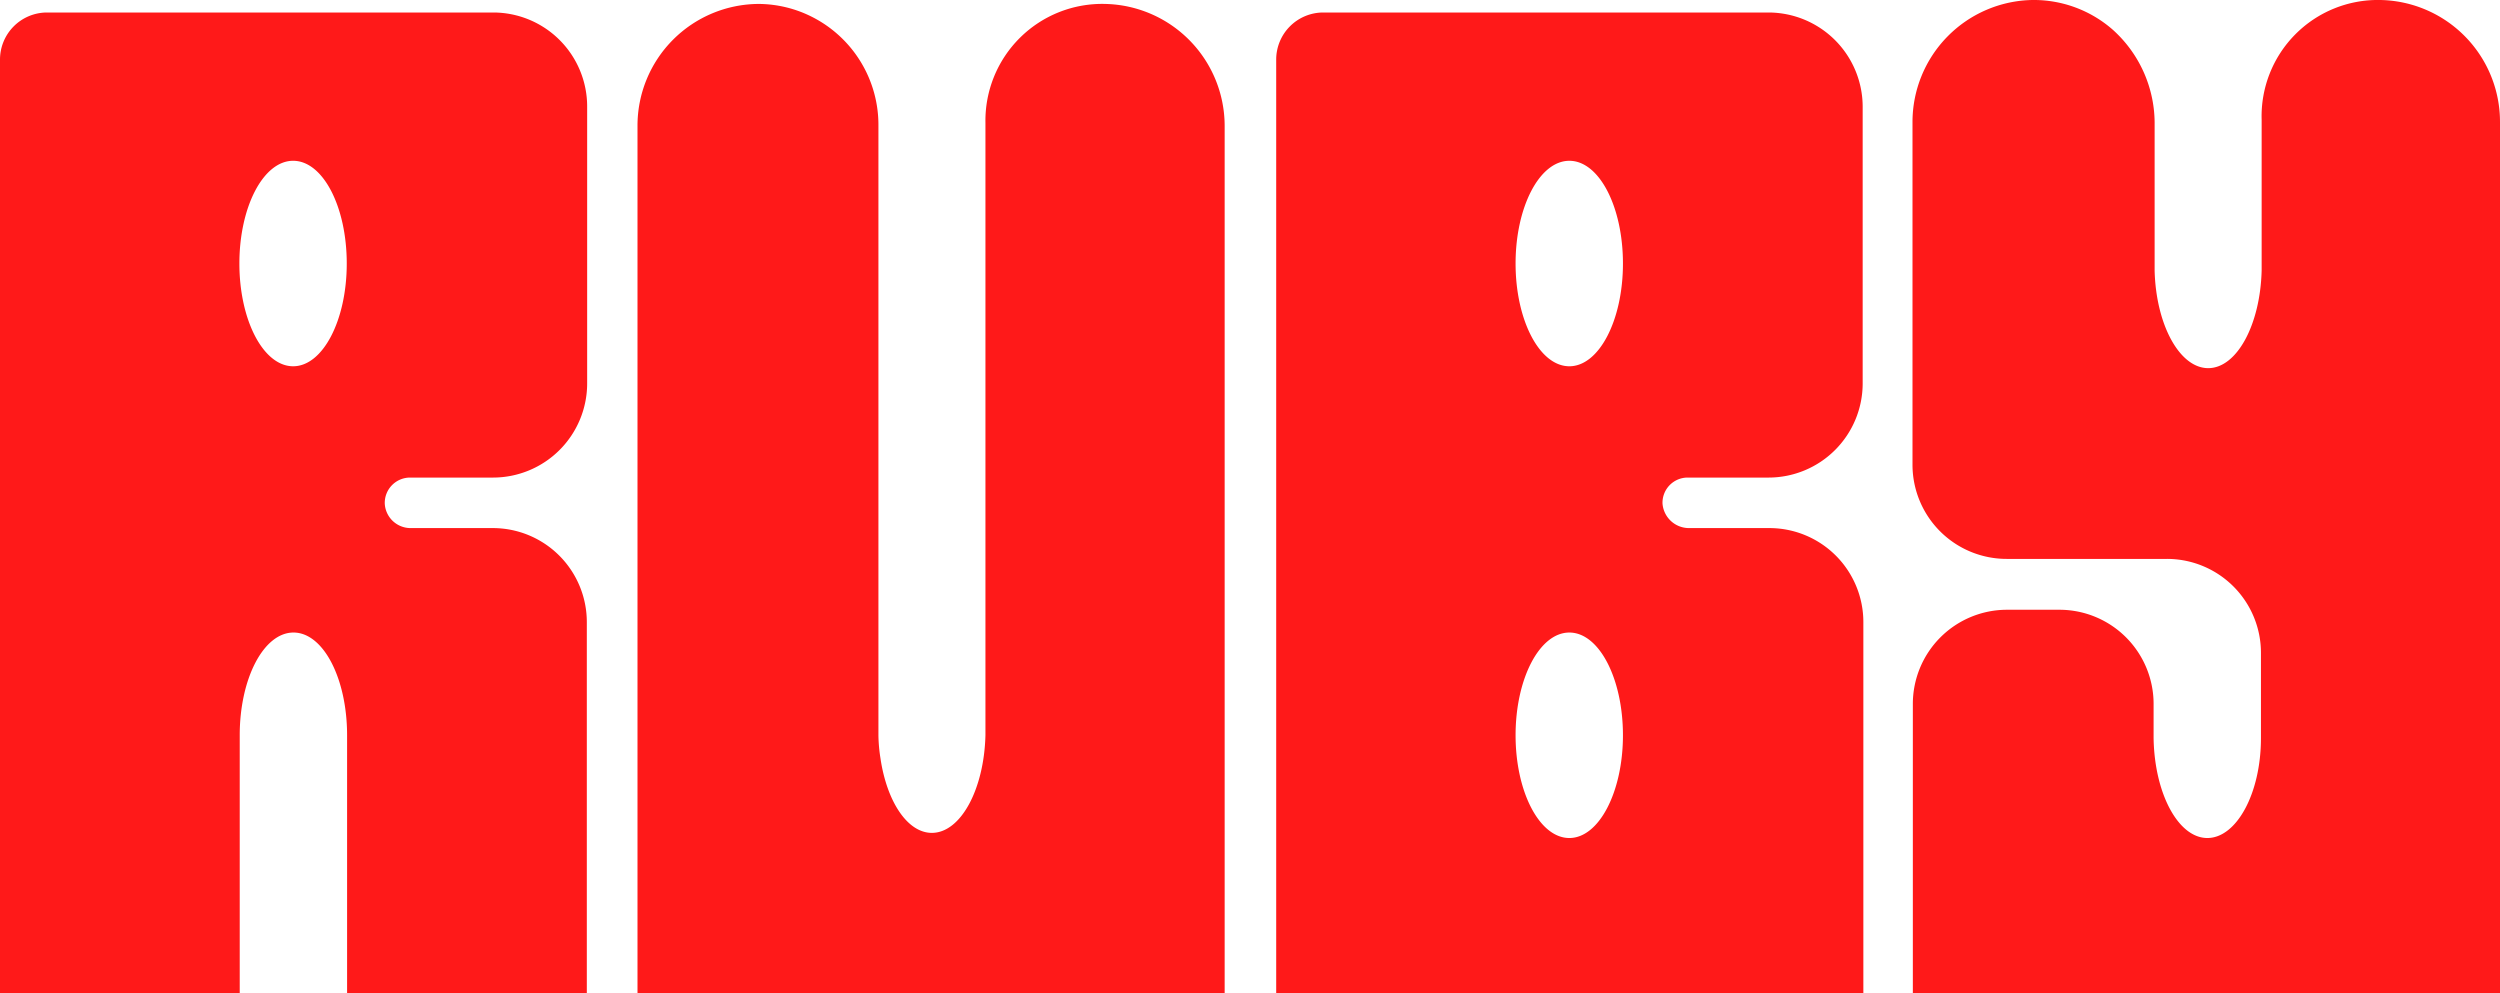 <svg xmlns:xlink="http://www.w3.org/1999/xlink" xmlns="http://www.w3.org/2000/svg" viewBox="0 0 146 58" width="146"  height="58" >
	<g><path class="logo-full-path" d="M64.55.23a6.82 6.82 0 00-7 6.94v35.77c-.08 3.17-1.45 5.7-3.13 5.7-1.43 0-2.63-1.84-3-4.35a9.52 9.52 0 01-.12-1.32V7.35A7.07 7.07 0 0047.45 1a7 7 0 00-3.12-.77 7.11 7.11 0 00-7.1 7.13V58h34.29V7.36A7.13 7.13 0 0064.55.23zM139 0a6.79 6.79 0 00-6.92 7v8.8c-.08 3.17-1.45 5.7-3.12 5.7s-3.05-2.53-3.13-5.7V7.3a7.35 7.35 0 00-2.44-5.56 7 7 0 00-4.7-1.74 7.13 7.13 0 00-7 7.14v20a5.5 5.5 0 005.5 5.5h9.35a5.49 5.49 0 015.5 5.51v4.95c0 3.24-1.43 5.84-3.13 5.84s-3.09-2.6-3.14-5.84v-2a5.5 5.5 0 00-5.49-5.49h-3.08a5.5 5.5 0 00-5.49 5.51V58H146V7.14A7.12 7.12 0 00139 0zM28.8.73H2.74A2.75 2.75 0 000 3.48V58h14V42.94c0-3.32 1.4-6 3.14-6s3.13 2.68 3.13 6V58h14V36.34a5.49 5.49 0 00-5.49-5.5H24a1.51 1.51 0 01-1.53-1.43 1.48 1.48 0 011.47-1.52h4.86a5.5 5.5 0 005.49-5.51V6.23A5.49 5.49 0 0028.8.73zM17.12 21.39c-1.74 0-3.14-2.69-3.14-6s1.4-6 3.14-6 3.13 2.68 3.13 6-1.4 6-3.13 6zM103.28.73h-26a2.75 2.75 0 00-2.75 2.75V58h34.29V36.34a5.49 5.49 0 00-5.49-5.5h-4.71a1.55 1.55 0 01-1.53-1.44 1.47 1.47 0 011.47-1.51h4.73a5.5 5.5 0 005.49-5.51V6.23a5.51 5.51 0 00-5.5-5.5zM91.65 48.94c-1.74 0-3.14-2.69-3.14-6s1.4-6 3.14-6 3.13 2.69 3.13 6-1.4 6-3.13 6zm0-27.55c-1.74 0-3.14-2.69-3.14-6s1.4-6 3.14-6 3.13 2.68 3.13 6-1.4 6-3.13 6z" fill="#FF1919"></path></g>
</svg>